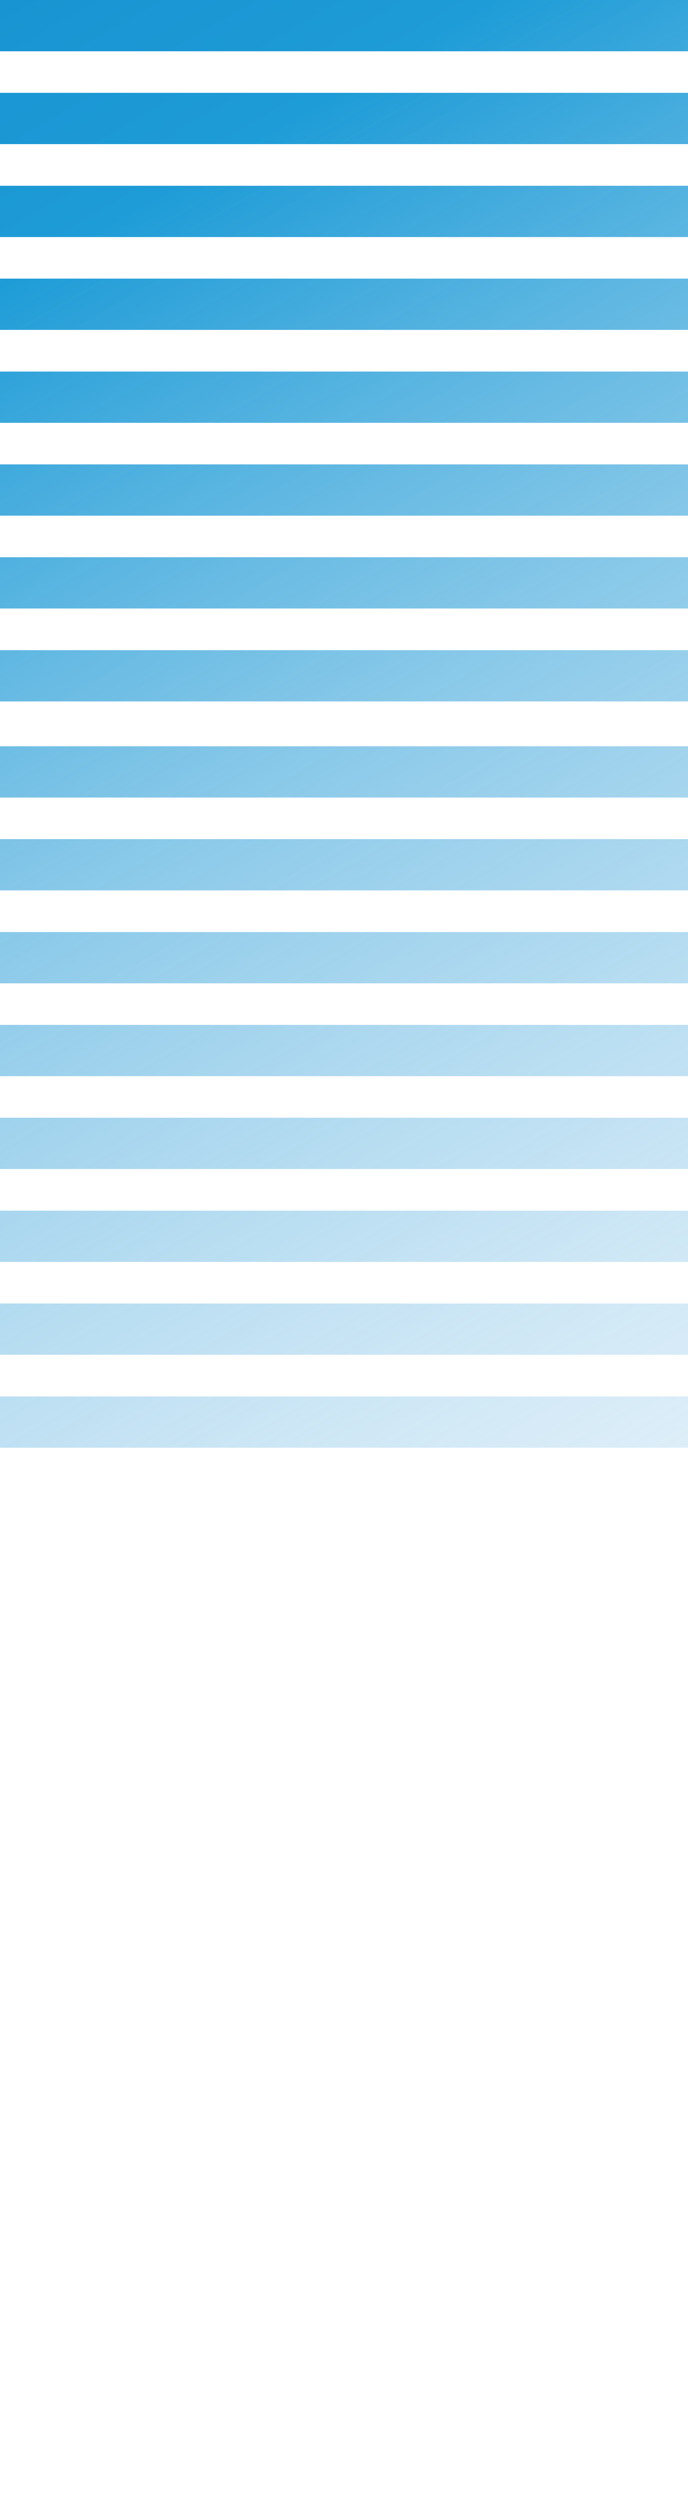 <?xml version="1.0" encoding="UTF-8"?>
<svg id="Layer_1" xmlns="http://www.w3.org/2000/svg" version="1.1" xmlns:xlink="http://www.w3.org/1999/xlink" viewBox="0 0 67.3 244.25">
  <!-- Generator: Adobe Illustrator 29.8.2, SVG Export Plug-In . SVG Version: 2.1.1 Build 3)  -->
  <defs>
    <style>
      .st0 {
        fill: none;
      }

      .st1 {
        fill: url(#linear-gradient);
      }

      .st2 {
        clip-path: url(#clippath);
      }
    </style>
    <clipPath id="clippath">
      <path class="st0" d="M67.3,5.01H0V0h67.3v5.01ZM67.3,9.07H0v5.01h67.3v-5.01ZM67.3,18.15H0v5.01h67.3v-5.01ZM67.3,27.22H0v5.01h67.3v-5.01ZM67.3,36.3H0v5.01h67.3v-5.01ZM67.3,45.37H0v5.01h67.3v-5.01ZM67.3,54.44H0v5.01h67.3v-5.01ZM67.3,63.52H0v5.01h67.3v-5.01ZM67.3,72.91H0v5.01h67.3v-5.01ZM67.3,81.98H0v5.01h67.3v-5.01ZM67.3,91.06H0v5.01h67.3v-5.01ZM67.3,100.13H0v5.01h67.3v-5.01ZM67.3,109.2H0v5.01h67.3v-5.01ZM67.3,118.28H0v5.01h67.3v-5.01ZM67.3,127.35H0v5.01h67.3v-5.01ZM67.3,136.43H0v5.01h67.3v-5.01Z"/>
    </clipPath>
    <linearGradient id="linear-gradient" x1="130.56" y1="44.28" x2="-63.26" y2="379.99" gradientTransform="translate(0 252) scale(1 -1)" gradientUnits="userSpaceOnUse">
      <stop offset="0" stop-color="#cce0f4"/>
      <stop offset="0" stop-color="#cbdff3" stop-opacity=".96"/>
      <stop offset="0" stop-color="#cbdff3" stop-opacity=".86"/>
      <stop offset="0" stop-color="#cadff3" stop-opacity=".69"/>
      <stop offset="0" stop-color="#c9def3" stop-opacity=".45"/>
      <stop offset="0" stop-color="#c8def3" stop-opacity=".15"/>
      <stop offset="0" stop-color="#c8def3" stop-opacity="0"/>
      <stop offset=".06" stop-color="#bfdaf1" stop-opacity=".05"/>
      <stop offset=".15" stop-color="#a9d2ed" stop-opacity=".18"/>
      <stop offset=".28" stop-color="#84c3e7" stop-opacity=".4"/>
      <stop offset=".43" stop-color="#53b0df" stop-opacity=".69"/>
      <stop offset=".57" stop-color="#1e9cd7"/>
      <stop offset=".87" stop-color="#0075be"/>
      <stop offset=".99" stop-color="#005b97"/>
    </linearGradient>
  </defs>
  <g class="st2">
    <path class="st1" d="M67.3,244.25H0V-164.52h67.3V244.25Z"/>
  </g>
</svg>